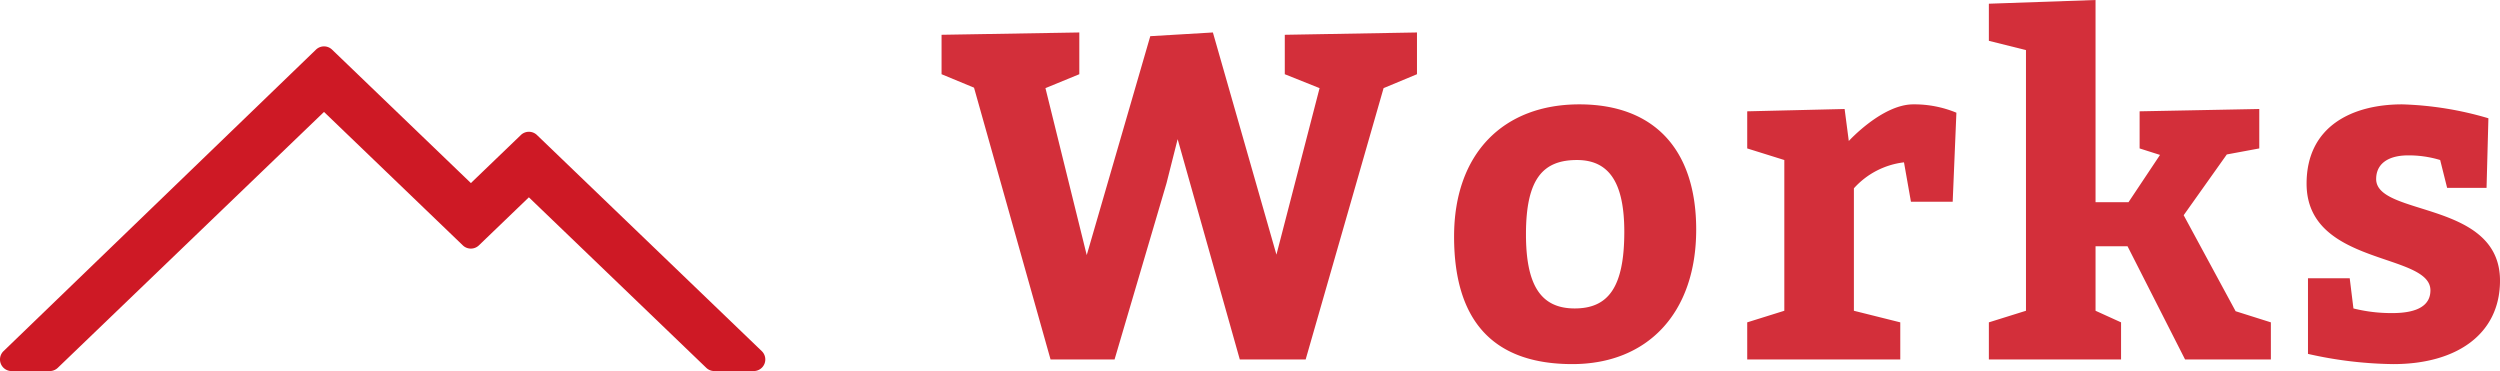 <svg xmlns="http://www.w3.org/2000/svg" width="107.8" height="16" viewBox="0 0 107.8 16">
  <g id="グループ_26076" data-name="グループ 26076" transform="translate(-119.5 -1388.5)">
    <path id="パス_127430" data-name="パス 127430" d="M1.5-11.72,4.8,0H7.56L9.8-7.6l.48-1.9L12.96,0H15.8l3.36-11.7,1.44-.6v-1.8l-5.7.1v1.7l1.5.6L14.54-4.52,11.8-14.1l-2.7.16L6.36-4.5,4.58-11.7l1.46-.6v-1.8L.1-14v1.7ZM27.6-11c-3.26,0-5.4,2.1-5.4,5.7,0,3.8,1.84,5.5,5.1,5.5,3.24,0,5.34-2.2,5.34-5.8C32.64-9.04,30.84-11,27.6-11Zm-.1,2.4c1.44,0,2.04,1.06,2.04,3.1,0,2.4-.7,3.3-2.14,3.3-1.46,0-2.1-1-2.1-3.2C25.3-7.8,26.04-8.6,27.5-8.6Zm11.54-2.2-4.2.1v1.6l1.6.5v6.5l-1.6.5V0h6.6V-1.6l-2-.5V-7.38A3.445,3.445,0,0,1,41.6-8.5l.3,1.7h1.8l.16-3.84A4.734,4.734,0,0,0,42-11c-1.34,0-2.78,1.58-2.78,1.58Zm10.82-4.7-4.6.16v1.6l1.6.4V-2.1l-1.6.5V0h5.7V-1.6l-1.1-.5V-4.88h1.38L53.72,0h3.7V-1.6L55.9-2.08,53.66-6.22l1.86-2.62,1.4-.26v-1.7l-5.16.1v1.6l.88.28L51.28-6.78H49.86ZM60.98-2.2l-.16-1.3h-1.8V-.24A17.4,17.4,0,0,0,62.7.2c2.74,0,4.6-1.3,4.6-3.6,0-3.46-5.34-2.76-5.34-4.38,0-.66.52-1.02,1.38-1.02a4.655,4.655,0,0,1,1.38.2l.3,1.2h1.7l.08-3a14.516,14.516,0,0,0-3.72-.6c-2.12,0-4.12.92-4.12,3.42,0,3.56,5.34,2.96,5.34,4.6,0,.64-.54.98-1.64.98A6.735,6.735,0,0,1,60.98-2.2Z" transform="translate(160 1404)" fill="#ce1925" opacity="0.9"/>
    <g id="パス_113330" data-name="パス 113330">
      <path id="パス_113330-2" data-name="パス 113330" d="M2344,322.326h1.647l11.826-11.367,6.332,6.087,2.5-2.4,8,7.685h1.7l-9.694-9.318-2.5,2.4-6.332-6.087Z" transform="translate(-2224 1081.674)" fill="#ce1925"/>
      <path id="パス_113330_-_アウトライン" data-name="パス 113330 - アウトライン" d="M2376,322.826h-1.7a.5.5,0,0,1-.346-.14l-7.649-7.352-2.155,2.072a.5.5,0,0,1-.693,0l-5.986-5.754-11.479,11.034a.5.5,0,0,1-.346.14H2344a.5.5,0,0,1-.347-.86l13.472-13a.5.5,0,0,1,.694,0l5.986,5.754,2.155-2.072a.5.5,0,0,1,.693,0l9.694,9.318a.5.5,0,0,1-.346.86Zm-1.5-1h.255l-8.452-8.124-2.155,2.072a.5.5,0,0,1-.693,0l-5.985-5.753-12.235,11.806h.207l11.681-11.228a.5.5,0,0,1,.693,0l5.986,5.754,2.155-2.072a.5.5,0,0,1,.693,0Z" transform="translate(-2224 1081.674)" fill="#ce1925"/>
    </g>
  </g>
</svg>
